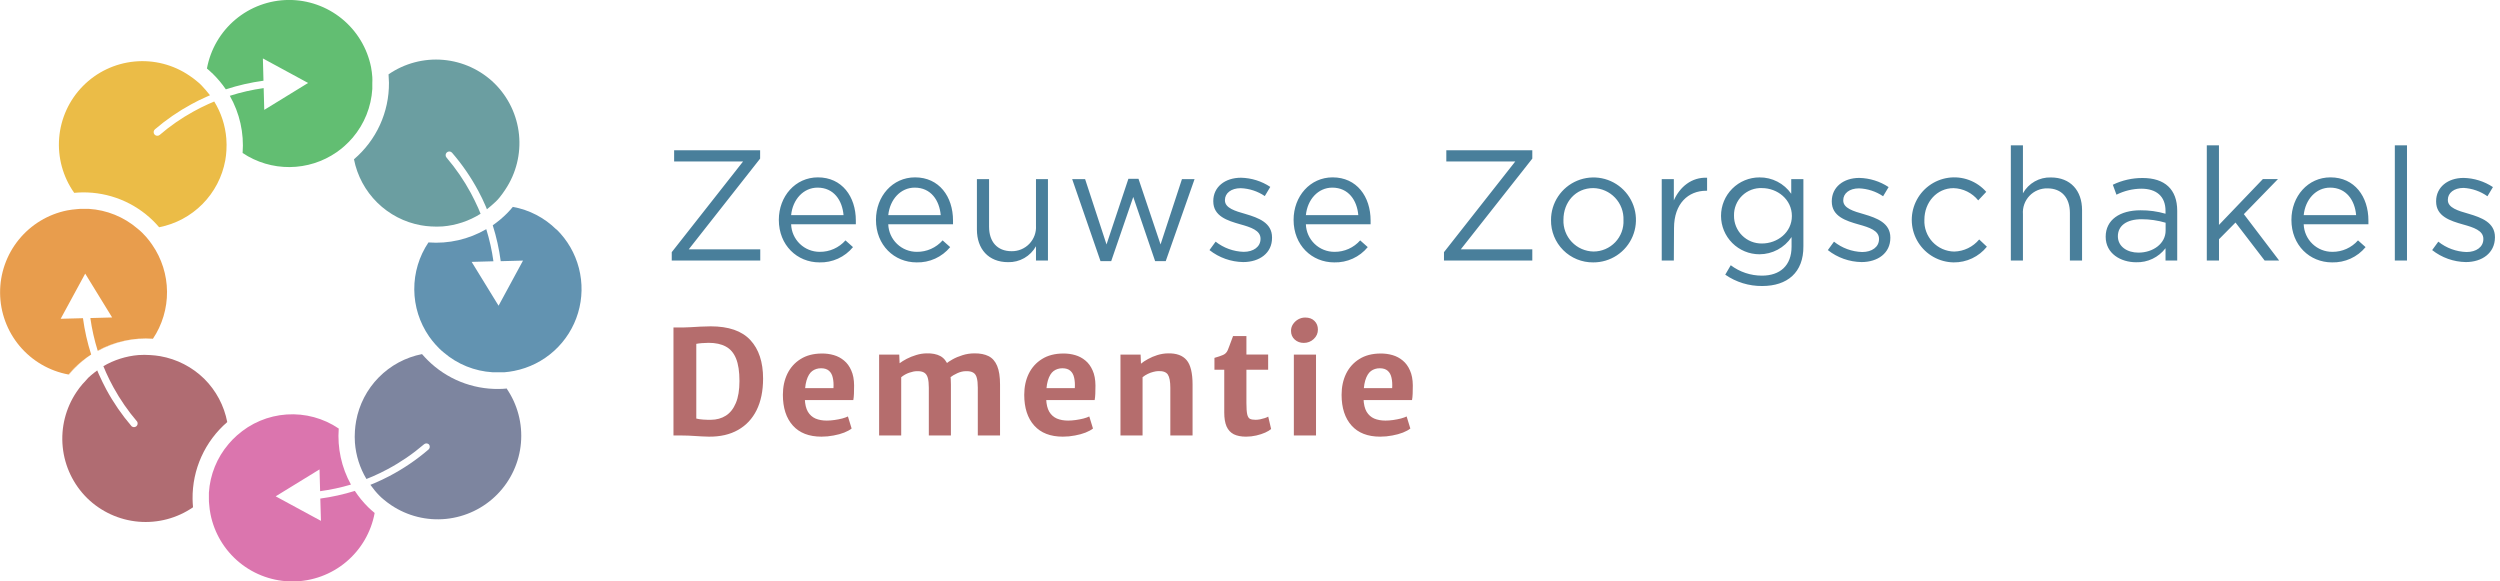 <svg width="344" height="80" viewBox="0 0 344 80" fill="none" xmlns="http://www.w3.org/2000/svg">
<g clip-path="url(#clip0_440_823)">
<path d="M92.76 22.215V20.675H104.593V21.824L94.773 34.306H104.612V35.846H92.432V34.697L102.251 22.215H92.76ZM112.803 34.653C113.471 34.659 114.132 34.521 114.741 34.248C115.351 33.976 115.895 33.576 116.337 33.076L117.372 34.003C116.814 34.682 116.108 35.224 115.308 35.588C114.509 35.952 113.637 36.129 112.759 36.105C109.685 36.105 107.167 33.745 107.167 30.255C107.167 27.005 109.446 24.405 112.544 24.405C115.857 24.405 117.763 27.049 117.763 30.343C117.772 30.515 117.772 30.688 117.763 30.861H108.859C108.893 31.882 109.325 32.849 110.061 33.557C110.798 34.266 111.781 34.659 112.803 34.653ZM116.072 29.605C115.901 27.573 114.734 25.818 112.5 25.818C110.55 25.818 109.073 27.447 108.859 29.605H116.072ZM126.169 34.653C126.837 34.659 127.498 34.521 128.107 34.249C128.717 33.977 129.261 33.577 129.703 33.076L130.744 34.003C130.184 34.681 129.477 35.223 128.677 35.587C127.876 35.951 127.004 36.128 126.125 36.105C123.051 36.105 120.533 33.745 120.533 30.255C120.533 27.005 122.812 24.405 125.91 24.405C129.223 24.405 131.135 27.049 131.135 30.343C131.147 30.515 131.147 30.688 131.135 30.861H122.225C122.259 31.882 122.69 32.849 123.427 33.557C124.163 34.266 125.147 34.659 126.169 34.653ZM129.444 29.605C129.267 27.573 128.1 25.818 125.866 25.818C123.916 25.818 122.446 27.447 122.225 29.605H129.444ZM142.551 24.645H144.198V35.846H142.551V33.883C142.172 34.563 141.614 35.127 140.938 35.513C140.262 35.899 139.493 36.093 138.714 36.073C136.007 36.073 134.423 34.249 134.423 31.586V24.645H136.095V31.189C136.095 33.265 137.219 34.565 139.194 34.565C139.65 34.573 140.103 34.486 140.524 34.311C140.945 34.135 141.325 33.874 141.64 33.545C141.955 33.215 142.199 32.824 142.356 32.396C142.513 31.968 142.579 31.512 142.551 31.056V24.645ZM159.691 33.637L162.638 24.645H164.373L160.404 35.934H158.946L155.936 27.099L152.901 35.934H151.43L147.53 24.645H149.31L152.257 33.637L155.267 24.601H156.656L159.691 33.637ZM171.063 36.061C169.378 36.035 167.748 35.456 166.424 34.413L167.27 33.252C168.374 34.121 169.728 34.612 171.132 34.653C172.476 34.653 173.448 33.959 173.448 32.88V32.836C173.448 31.706 172.129 31.271 170.653 30.861C168.898 30.362 166.948 29.756 166.948 27.705V27.661C166.948 25.73 168.551 24.455 170.766 24.455C172.2 24.488 173.596 24.925 174.792 25.717L174.035 26.98C173.055 26.314 171.906 25.938 170.722 25.894C169.397 25.894 168.551 26.588 168.551 27.522V27.567C168.551 28.627 169.939 29.037 171.435 29.46C173.17 29.977 175.032 30.652 175.032 32.666V32.71C175.051 34.83 173.297 36.061 171.063 36.061ZM183.634 34.653C184.3 34.659 184.96 34.52 185.569 34.248C186.178 33.976 186.721 33.576 187.161 33.076L188.202 34.003C187.644 34.681 186.938 35.223 186.139 35.587C185.339 35.951 184.467 36.128 183.589 36.105C180.51 36.105 177.998 33.745 177.998 30.255C177.998 27.005 180.27 24.405 183.368 24.405C186.688 24.405 188.594 27.049 188.594 30.343C188.602 30.515 188.602 30.688 188.594 30.861H179.689C179.722 31.882 180.153 32.851 180.89 33.559C181.627 34.268 182.611 34.66 183.634 34.653ZM186.902 29.605C186.732 27.573 185.558 25.818 183.324 25.818C181.374 25.818 179.904 27.447 179.689 29.605H186.902ZM199.013 22.215V20.675H210.845V21.824L201.007 34.306H210.845V35.846H198.691V34.697L208.504 22.215H199.013ZM219.226 36.105C218.459 36.113 217.699 35.968 216.989 35.678C216.28 35.388 215.636 34.959 215.095 34.416C214.553 33.874 214.127 33.228 213.839 32.518C213.551 31.807 213.409 31.046 213.42 30.28C213.416 29.122 213.757 27.989 214.398 27.024C215.04 26.06 215.953 25.308 217.023 24.864C218.092 24.42 219.27 24.304 220.406 24.53C221.542 24.757 222.585 25.316 223.402 26.136C224.22 26.956 224.775 28.001 224.998 29.137C225.221 30.274 225.101 31.451 224.653 32.519C224.206 33.588 223.451 34.499 222.484 35.137C221.518 35.775 220.384 36.112 219.226 36.105ZM219.226 25.881C216.802 25.881 215.13 27.806 215.13 30.236C215.108 30.797 215.198 31.356 215.396 31.881C215.593 32.406 215.893 32.887 216.279 33.294C216.665 33.702 217.128 34.028 217.642 34.254C218.155 34.479 218.709 34.6 219.27 34.609C219.829 34.609 220.382 34.495 220.895 34.275C221.409 34.055 221.872 33.732 222.258 33.328C222.643 32.923 222.942 32.444 223.137 31.92C223.332 31.396 223.418 30.838 223.391 30.28C223.412 29.716 223.321 29.154 223.123 28.625C222.924 28.097 222.622 27.614 222.234 27.204C221.846 26.794 221.38 26.466 220.863 26.239C220.347 26.012 219.79 25.89 219.226 25.881ZM230.32 35.846H228.654V24.645H230.32V27.573C231.146 25.711 232.768 24.367 234.895 24.455V26.247H234.762C232.314 26.247 230.345 28.002 230.345 31.384L230.32 35.846ZM242.48 39.355C240.664 39.375 238.887 38.83 237.394 37.796L238.151 36.496C239.388 37.427 240.894 37.929 242.442 37.928C244.916 37.928 246.519 36.559 246.519 33.94V32.621C246.034 33.348 245.377 33.944 244.606 34.357C243.836 34.77 242.976 34.987 242.102 34.988C240.699 34.988 239.354 34.431 238.362 33.439C237.37 32.447 236.813 31.102 236.813 29.7C236.813 28.297 237.37 26.952 238.362 25.96C239.354 24.968 240.699 24.411 242.102 24.411C242.959 24.401 243.806 24.601 244.568 24.994C245.331 25.386 245.985 25.96 246.475 26.664V24.645H248.147V33.883C248.179 37.512 245.92 39.355 242.48 39.355ZM242.48 25.881C241.972 25.856 241.464 25.936 240.988 26.116C240.512 26.296 240.078 26.573 239.714 26.928C239.349 27.283 239.062 27.71 238.871 28.182C238.679 28.653 238.586 29.159 238.599 29.668C238.592 30.174 238.687 30.677 238.878 31.146C239.069 31.615 239.352 32.041 239.71 32.398C240.068 32.756 240.495 33.038 240.964 33.228C241.433 33.418 241.936 33.512 242.442 33.505C244.569 33.505 246.563 31.99 246.563 29.718C246.563 27.447 244.582 25.881 242.442 25.881H242.48ZM256.149 36.061C254.464 36.035 252.834 35.456 251.511 34.413L252.356 33.252C253.462 34.135 254.824 34.635 256.237 34.679C257.582 34.679 258.553 33.984 258.553 32.905V32.861C258.553 31.732 257.235 31.296 255.758 30.886C254.003 30.387 252.053 29.782 252.053 27.73V27.686C252.053 25.755 253.656 24.481 255.84 24.481C257.276 24.512 258.674 24.95 259.872 25.743L259.115 27.005C258.133 26.338 256.982 25.962 255.796 25.919C254.477 25.919 253.631 26.614 253.631 27.547V27.592C253.631 28.652 255.02 29.062 256.515 29.485C258.251 30.002 260.112 30.678 260.112 32.691V32.735C260.112 34.83 258.383 36.061 256.149 36.061ZM268.821 36.105C267.846 36.09 266.891 35.832 266.042 35.355C265.192 34.877 264.475 34.195 263.957 33.37C263.438 32.545 263.133 31.603 263.071 30.631C263.008 29.658 263.19 28.685 263.599 27.801C264.008 26.916 264.631 26.148 265.413 25.565C266.194 24.983 267.108 24.605 268.073 24.465C269.038 24.326 270.022 24.43 270.936 24.768C271.85 25.105 272.665 25.666 273.308 26.399L272.203 27.573C271.792 27.063 271.275 26.648 270.687 26.358C270.1 26.067 269.457 25.906 268.802 25.888C266.524 25.888 264.795 27.813 264.795 30.242C264.769 30.802 264.856 31.36 265.051 31.885C265.245 32.41 265.543 32.891 265.927 33.299C266.311 33.707 266.772 34.033 267.285 34.26C267.797 34.486 268.349 34.607 268.909 34.615C269.566 34.597 270.211 34.439 270.802 34.152C271.393 33.864 271.916 33.455 272.336 32.949L273.396 33.947C272.847 34.629 272.149 35.178 271.357 35.552C270.564 35.926 269.697 36.115 268.821 36.105ZM278.356 35.846H276.69V20H278.356V26.595C278.736 25.914 279.295 25.351 279.973 24.967C280.65 24.583 281.421 24.393 282.199 24.417C284.907 24.417 286.491 26.235 286.491 28.904V35.846H284.818V29.302C284.818 27.219 283.695 25.919 281.72 25.919C281.26 25.909 280.802 25.996 280.378 26.173C279.953 26.35 279.569 26.614 279.253 26.948C278.936 27.282 278.693 27.678 278.538 28.112C278.384 28.546 278.322 29.007 278.356 29.466V35.846ZM291.224 26.79L290.725 25.421C292.002 24.803 293.403 24.486 294.821 24.493C297.875 24.493 299.585 26.052 299.585 28.999V35.846H297.976V34.155C297.504 34.777 296.89 35.276 296.185 35.612C295.48 35.948 294.705 36.111 293.925 36.086C291.842 36.086 289.741 34.912 289.741 32.577C289.741 30.242 291.697 28.936 294.53 28.936C295.696 28.926 296.856 29.085 297.976 29.409V29.018C297.976 27.005 296.714 25.964 294.638 25.964C293.451 25.975 292.284 26.258 291.224 26.79ZM291.419 32.508C291.419 33.94 292.719 34.761 294.24 34.761C296.297 34.761 297.989 33.498 297.989 31.732V30.646C296.919 30.329 295.81 30.168 294.694 30.166C292.593 30.166 291.419 31.081 291.419 32.508ZM313.607 35.846H311.613L307.606 30.621L305.334 32.918V35.846H303.656V20H305.328V30.949L311.374 24.638H313.45L308.755 29.466L313.607 35.846ZM320.934 34.653C321.601 34.659 322.261 34.52 322.87 34.248C323.478 33.976 324.021 33.576 324.462 33.076L325.503 34.003C324.944 34.681 324.238 35.223 323.439 35.587C322.64 35.951 321.768 36.128 320.89 36.105C317.81 36.105 315.299 33.745 315.299 30.255C315.299 27.005 317.571 24.405 320.669 24.405C323.989 24.405 325.894 27.049 325.894 30.343C325.906 30.515 325.906 30.688 325.894 30.861H316.99C317.024 31.882 317.456 32.849 318.192 33.557C318.929 34.266 319.912 34.659 320.934 34.653ZM324.203 29.605C324.033 27.573 322.859 25.818 320.625 25.818C318.675 25.818 317.205 27.447 316.99 29.605H324.203ZM329.529 35.846V20H331.202V35.846H329.529ZM339.304 36.061C337.619 36.035 335.99 35.456 334.666 34.413L335.512 33.252C336.617 34.135 337.979 34.635 339.393 34.679C340.737 34.679 341.709 33.984 341.709 32.905V32.861C341.709 31.732 340.39 31.296 338.913 30.886C337.159 30.387 335.209 29.782 335.209 27.73V27.686C335.209 25.755 336.812 24.481 338.995 24.481C340.432 24.512 341.83 24.95 343.028 25.743L342.27 27.005C341.307 26.323 340.173 25.925 338.995 25.856C337.67 25.856 336.824 26.55 336.824 27.484V27.529C336.824 28.589 338.213 28.999 339.708 29.422C341.444 29.939 343.305 30.614 343.305 32.628V32.672C343.293 34.83 341.519 36.061 339.304 36.061Z" fill="#497F9B"/>
<path d="M92.67 59.923V45.063C92.817 45.063 92.96 45.063 93.1 45.063C93.247 45.063 93.39 45.063 93.53 45.063C93.67 45.063 93.81 45.063 93.95 45.063C94.23 45.063 94.583 45.05 95.01 45.023C95.437 44.997 95.893 44.97 96.38 44.944C96.867 44.917 97.337 44.904 97.79 44.904C100.263 44.904 102.083 45.533 103.25 46.794C104.417 48.053 105 49.82 105 52.093C105 53.787 104.703 55.233 104.11 56.434C103.517 57.627 102.663 58.537 101.55 59.163C100.443 59.79 99.113 60.097 97.56 60.084C96.92 60.07 96.277 60.04 95.63 59.993C94.983 59.947 94.383 59.923 93.83 59.923C93.703 59.923 93.573 59.923 93.44 59.923C93.313 59.923 93.183 59.923 93.05 59.923C92.923 59.923 92.797 59.923 92.67 59.923ZM95.81 57.593C96.063 57.66 96.373 57.707 96.74 57.733C97.107 57.76 97.47 57.77 97.83 57.764C98.61 57.757 99.293 57.567 99.88 57.194C100.467 56.82 100.923 56.243 101.25 55.464C101.583 54.677 101.75 53.663 101.75 52.423C101.75 51.13 101.593 50.1 101.28 49.334C100.967 48.567 100.497 48.017 99.87 47.684C99.243 47.343 98.457 47.173 97.51 47.173C97.203 47.173 96.893 47.187 96.58 47.214C96.267 47.24 96.01 47.273 95.81 47.313V57.593ZM113.034 60.084C111.321 60.084 110.008 59.574 109.094 58.553C108.181 57.533 107.724 56.123 107.724 54.324C107.724 53.243 107.931 52.277 108.344 51.423C108.764 50.57 109.371 49.897 110.164 49.404C110.958 48.904 111.928 48.65 113.074 48.644C113.654 48.637 114.208 48.71 114.734 48.864C115.261 49.017 115.731 49.267 116.144 49.614C116.558 49.953 116.888 50.407 117.134 50.974C117.388 51.533 117.518 52.22 117.524 53.033C117.524 53.44 117.518 53.817 117.504 54.163C117.491 54.51 117.461 54.807 117.414 55.053H109.364L109.564 53.404H114.684C114.718 52.864 114.688 52.39 114.594 51.983C114.508 51.57 114.334 51.25 114.074 51.023C113.814 50.79 113.448 50.673 112.974 50.673C112.514 50.673 112.111 50.8 111.764 51.053C111.424 51.307 111.161 51.743 110.974 52.364C110.794 52.977 110.718 53.824 110.744 54.904C110.771 55.63 110.911 56.214 111.164 56.654C111.424 57.087 111.774 57.4 112.214 57.593C112.661 57.78 113.178 57.873 113.764 57.873C114.084 57.873 114.434 57.847 114.814 57.794C115.194 57.74 115.554 57.67 115.894 57.584C116.234 57.49 116.494 57.397 116.674 57.303L117.184 58.964C116.938 59.163 116.598 59.35 116.164 59.523C115.738 59.69 115.251 59.824 114.704 59.923C114.164 60.03 113.608 60.084 113.034 60.084ZM120.966 59.923V48.794H123.736L123.786 49.983C124.046 49.783 124.373 49.58 124.766 49.373C125.166 49.167 125.6 48.993 126.066 48.853C126.533 48.707 127.01 48.63 127.496 48.623C128.263 48.603 128.893 48.727 129.386 48.993C129.88 49.26 130.246 49.714 130.486 50.353C130.726 50.987 130.846 51.84 130.846 52.913V59.923H127.806V53.364C127.806 52.79 127.76 52.337 127.666 52.004C127.573 51.663 127.406 51.42 127.166 51.273C126.933 51.127 126.6 51.06 126.166 51.074C125.873 51.074 125.523 51.144 125.116 51.283C124.71 51.423 124.34 51.63 124.006 51.904V59.923H120.966ZM130.716 51.953L130.156 50.063C130.37 49.877 130.673 49.673 131.066 49.453C131.466 49.227 131.926 49.033 132.446 48.873C132.966 48.707 133.516 48.623 134.096 48.623C134.863 48.617 135.506 48.743 136.026 49.004C136.546 49.264 136.94 49.71 137.206 50.343C137.473 50.977 137.606 51.837 137.606 52.923V59.923H134.546V53.353C134.546 52.78 134.5 52.327 134.406 51.993C134.32 51.654 134.156 51.413 133.916 51.273C133.683 51.127 133.346 51.06 132.906 51.074C132.526 51.074 132.133 51.167 131.726 51.353C131.326 51.533 130.99 51.733 130.716 51.953ZM146.245 60.084C144.532 60.084 143.218 59.574 142.305 58.553C141.392 57.533 140.935 56.123 140.935 54.324C140.935 53.243 141.142 52.277 141.555 51.423C141.975 50.57 142.582 49.897 143.375 49.404C144.168 48.904 145.138 48.65 146.285 48.644C146.865 48.637 147.418 48.71 147.945 48.864C148.472 49.017 148.942 49.267 149.355 49.614C149.768 49.953 150.098 50.407 150.345 50.974C150.598 51.533 150.728 52.22 150.735 53.033C150.735 53.44 150.728 53.817 150.715 54.163C150.702 54.51 150.672 54.807 150.625 55.053H142.575L142.775 53.404H147.895C147.928 52.864 147.898 52.39 147.805 51.983C147.718 51.57 147.545 51.25 147.285 51.023C147.025 50.79 146.658 50.673 146.185 50.673C145.725 50.673 145.322 50.8 144.975 51.053C144.635 51.307 144.372 51.743 144.185 52.364C144.005 52.977 143.928 53.824 143.955 54.904C143.982 55.63 144.122 56.214 144.375 56.654C144.635 57.087 144.985 57.4 145.425 57.593C145.872 57.78 146.388 57.873 146.975 57.873C147.295 57.873 147.645 57.847 148.025 57.794C148.405 57.74 148.765 57.67 149.105 57.584C149.445 57.49 149.705 57.397 149.885 57.303L150.395 58.964C150.148 59.163 149.808 59.35 149.375 59.523C148.948 59.69 148.462 59.824 147.915 59.923C147.375 60.03 146.818 60.084 146.245 60.084ZM154.177 59.923V48.794H156.947L156.997 50.044C157.251 49.83 157.574 49.617 157.967 49.404C158.361 49.184 158.794 49 159.267 48.853C159.747 48.707 160.231 48.63 160.717 48.623C161.877 48.597 162.731 48.907 163.277 49.553C163.824 50.194 164.097 51.32 164.097 52.934V59.923H161.037V53.364C161.037 52.497 160.924 51.89 160.697 51.544C160.471 51.197 160.027 51.037 159.367 51.063C159.167 51.07 158.941 51.107 158.687 51.173C158.441 51.233 158.187 51.327 157.927 51.453C157.674 51.574 157.437 51.724 157.217 51.904V59.923H154.177ZM171.457 60.084C170.777 60.084 170.214 59.974 169.767 59.754C169.327 59.527 168.997 59.17 168.777 58.684C168.564 58.197 168.457 57.553 168.457 56.754V50.873H167.107V49.243C167.601 49.103 167.994 48.97 168.287 48.843C168.587 48.717 168.804 48.497 168.937 48.184C169.004 48.03 169.074 47.85 169.147 47.644C169.227 47.437 169.311 47.214 169.397 46.974C169.484 46.733 169.574 46.49 169.667 46.243H171.507V48.783H174.497V50.873H171.507V55.464C171.507 56.17 171.544 56.687 171.617 57.014C171.691 57.334 171.817 57.54 171.997 57.633C172.177 57.72 172.437 57.764 172.777 57.764C172.951 57.764 173.151 57.743 173.377 57.703C173.604 57.657 173.821 57.6 174.027 57.533C174.234 57.467 174.394 57.397 174.507 57.324L174.907 59.033C174.727 59.194 174.457 59.357 174.097 59.523C173.737 59.684 173.327 59.817 172.867 59.923C172.407 60.03 171.937 60.084 171.457 60.084ZM178.034 59.923V48.794H181.084V59.923H178.034ZM179.404 47.184C178.911 47.184 178.494 47.03 178.154 46.724C177.814 46.417 177.644 46.017 177.644 45.523C177.644 45.19 177.734 44.887 177.914 44.614C178.101 44.334 178.341 44.11 178.634 43.944C178.934 43.777 179.254 43.694 179.594 43.694C180.141 43.694 180.567 43.85 180.874 44.163C181.187 44.47 181.344 44.867 181.344 45.353C181.344 45.86 181.151 46.294 180.764 46.654C180.384 47.007 179.931 47.184 179.404 47.184ZM189.913 60.084C188.2 60.084 186.886 59.574 185.973 58.553C185.06 57.533 184.603 56.123 184.603 54.324C184.603 53.243 184.81 52.277 185.223 51.423C185.643 50.57 186.25 49.897 187.043 49.404C187.836 48.904 188.806 48.65 189.953 48.644C190.533 48.637 191.086 48.71 191.613 48.864C192.14 49.017 192.61 49.267 193.023 49.614C193.436 49.953 193.766 50.407 194.013 50.974C194.266 51.533 194.396 52.22 194.403 53.033C194.403 53.44 194.396 53.817 194.383 54.163C194.37 54.51 194.34 54.807 194.293 55.053H186.243L186.443 53.404H191.563C191.596 52.864 191.566 52.39 191.473 51.983C191.386 51.57 191.213 51.25 190.953 51.023C190.693 50.79 190.326 50.673 189.853 50.673C189.393 50.673 188.99 50.8 188.643 51.053C188.303 51.307 188.04 51.743 187.853 52.364C187.673 52.977 187.596 53.824 187.623 54.904C187.65 55.63 187.79 56.214 188.043 56.654C188.303 57.087 188.653 57.4 189.093 57.593C189.54 57.78 190.056 57.873 190.643 57.873C190.963 57.873 191.313 57.847 191.693 57.794C192.073 57.74 192.433 57.67 192.773 57.584C193.113 57.49 193.373 57.397 193.553 57.303L194.063 58.964C193.816 59.163 193.476 59.35 193.043 59.523C192.616 59.69 192.13 59.824 191.583 59.923C191.043 60.03 190.486 60.084 189.913 60.084Z" fill="#B56D6D"/>
<path d="M50.668 69.796C49.976 69.114 49.359 68.361 48.826 67.549C47.274 68.032 45.684 68.384 44.074 68.603L44.162 71.67L37.933 68.294L43.966 64.589L44.048 67.587C45.483 67.393 46.901 67.09 48.289 66.678C46.991 64.326 46.407 61.646 46.611 58.967C44.505 57.541 41.983 56.861 39.446 57.032C36.909 57.203 34.502 58.218 32.607 59.913C32.198 60.274 31.817 60.664 31.465 61.081C29.856 62.961 28.901 65.313 28.745 67.783V68.616C28.745 68.9 28.745 69.139 28.783 69.404C28.815 69.858 28.876 70.309 28.966 70.755C29.488 73.378 30.909 75.737 32.983 77.426C35.057 79.114 37.655 80.027 40.329 80.007C43.004 79.987 45.588 79.035 47.636 77.315C49.684 75.595 51.069 73.215 51.552 70.585C51.23 70.32 50.946 70.067 50.668 69.796Z" fill="#DB75AE"/>
<path d="M69.764 53.458C69.385 53.495 69.001 53.521 68.615 53.521C66.81 53.542 65.019 53.204 63.345 52.527C61.671 51.85 60.148 50.847 58.866 49.576C58.588 49.305 58.323 49.015 58.07 48.724C55.807 49.169 53.731 50.287 52.113 51.931C50.495 53.574 49.411 55.668 49.002 57.938C48.922 58.385 48.867 58.836 48.838 59.288C48.8 59.831 48.8 60.375 48.838 60.917C48.972 62.681 49.514 64.39 50.422 65.908L51.312 65.542C51.659 65.391 52 65.233 52.34 65.069C52.681 64.905 53.022 64.728 53.363 64.545C55.139 63.596 56.807 62.455 58.336 61.144C58.428 61.059 58.55 61.011 58.676 61.011C58.802 61.011 58.924 61.059 59.017 61.144C59.06 61.194 59.093 61.253 59.114 61.316C59.134 61.379 59.142 61.446 59.137 61.512C59.131 61.578 59.113 61.643 59.083 61.702C59.053 61.761 59.011 61.814 58.96 61.857C57.313 63.271 55.511 64.494 53.59 65.504C53.249 65.681 52.902 65.858 52.549 66.022C52.195 66.186 51.848 66.35 51.495 66.495L50.965 66.71C51.173 66.994 51.388 67.265 51.596 67.53C51.804 67.795 51.968 67.94 52.17 68.161C52.372 68.382 52.555 68.527 52.751 68.698C53.096 68.992 53.459 69.265 53.836 69.518C56.06 71.005 58.733 71.671 61.395 71.399C64.057 71.127 66.541 69.935 68.419 68.029C70.296 66.123 71.451 63.622 71.682 60.956C71.914 58.291 71.209 55.627 69.688 53.426L69.764 53.458Z" fill="#7D859F"/>
<path d="M76.561 31.585C74.925 29.962 72.834 28.874 70.566 28.467C70.32 28.764 70.067 29.048 69.796 29.326C69.184 29.943 68.516 30.503 67.802 30.998C68.311 32.61 68.678 34.263 68.9 35.939L71.967 35.857L68.603 42.067L64.899 36.034L67.896 35.952C67.688 34.455 67.359 32.978 66.912 31.534C64.505 32.934 61.73 33.571 58.954 33.358C57.668 35.274 56.988 37.532 57.004 39.84C57.019 42.148 57.73 44.397 59.043 46.295C59.303 46.665 59.583 47.021 59.882 47.361C60.065 47.563 60.248 47.759 60.437 47.948C60.627 48.138 60.841 48.327 61.068 48.51C62.95 50.123 65.308 51.076 67.783 51.224H69.405C69.858 51.187 70.309 51.123 70.755 51.034C72.807 50.63 74.71 49.674 76.258 48.268C77.806 46.862 78.941 45.061 79.54 43.057C80.14 41.054 80.181 38.925 79.659 36.9C79.138 34.874 78.073 33.03 76.58 31.566L76.561 31.585Z" fill="#6293B1"/>
<path d="M68.06 11.492C66.152 9.619 63.652 8.469 60.989 8.238C58.325 8.008 55.665 8.712 53.464 10.229C53.464 10.608 53.521 10.987 53.521 11.378C53.537 13.38 53.114 15.361 52.283 17.182C51.451 19.003 50.23 20.619 48.706 21.917C49.15 24.183 50.268 26.261 51.913 27.881C53.558 29.502 55.653 30.588 57.925 30.998C58.37 31.078 58.819 31.131 59.27 31.156C59.816 31.194 60.364 31.194 60.91 31.156C62.765 31.004 64.555 30.406 66.129 29.414C66.022 29.149 65.908 28.878 65.795 28.612C65.681 28.347 65.479 27.918 65.309 27.578C65.138 27.237 64.968 26.896 64.785 26.555C63.848 24.823 62.731 23.194 61.453 21.696C61.361 21.598 61.312 21.468 61.316 21.333C61.32 21.199 61.377 21.072 61.475 20.98C61.573 20.888 61.703 20.838 61.838 20.842C61.972 20.847 62.099 20.904 62.191 21.002C63.595 22.624 64.814 24.398 65.826 26.29C66.011 26.631 66.188 26.978 66.356 27.331C66.52 27.685 66.685 28.038 66.836 28.392C66.893 28.524 66.943 28.657 67 28.796C67.202 28.638 67.398 28.48 67.587 28.309C67.776 28.139 67.997 27.937 68.218 27.742C68.439 27.546 68.584 27.35 68.754 27.155C69.031 26.81 69.29 26.452 69.531 26.082C71.018 23.857 71.684 21.185 71.416 18.523C71.147 15.861 69.961 13.375 68.06 11.492Z" fill="#6B9EA1"/>
<path d="M51.23 10.608C51.199 10.153 51.142 9.7 51.059 9.251C50.537 6.629 49.118 4.27 47.044 2.58C44.971 0.89 42.374 -0.024 39.7 -0.006C37.024 0.016 34.439 0.97 32.39 2.692C30.341 4.414 28.956 6.796 28.474 9.428C28.764 9.674 29.048 9.927 29.326 10.198C29.975 10.838 30.561 11.54 31.074 12.293C32.761 11.741 34.495 11.344 36.255 11.107L36.173 8.04L42.395 11.416L36.362 15.12L36.28 12.123C34.7 12.344 33.142 12.698 31.623 13.183C32.981 15.572 33.594 18.312 33.383 21.052C35.302 22.334 37.561 23.009 39.868 22.989C42.175 22.97 44.423 22.258 46.32 20.945C46.692 20.686 47.048 20.406 47.387 20.106C47.794 19.742 48.178 19.352 48.535 18.938C50.134 17.054 51.079 14.703 51.23 12.236V11.397C51.23 11.113 51.261 10.873 51.23 10.608Z" fill="#62BE72"/>
<path d="M31.143 19.077C31.001 17.265 30.43 15.513 29.477 13.966L28.637 14.332C28.29 14.489 27.943 14.653 27.603 14.824C27.262 14.994 26.927 15.171 26.593 15.36C24.947 16.267 23.399 17.341 21.974 18.566C21.871 18.652 21.739 18.694 21.605 18.683C21.472 18.672 21.348 18.61 21.26 18.509C21.217 18.459 21.184 18.4 21.164 18.337C21.143 18.274 21.135 18.207 21.141 18.141C21.146 18.075 21.164 18.01 21.195 17.951C21.225 17.892 21.267 17.839 21.317 17.796C22.863 16.472 24.545 15.315 26.334 14.344C26.675 14.155 27.022 13.978 27.375 13.801C27.729 13.625 28.07 13.467 28.423 13.316L28.896 13.107C28.713 12.867 28.524 12.634 28.322 12.407C28.12 12.18 27.95 11.996 27.754 11.776C27.558 11.555 27.369 11.41 27.167 11.239C26.822 10.944 26.46 10.67 26.082 10.419C23.857 8.898 21.169 8.207 18.486 8.468C15.804 8.728 13.299 9.922 11.408 11.842C9.517 13.763 8.361 16.286 8.142 18.972C7.924 21.658 8.656 24.335 10.21 26.536C10.589 26.498 10.968 26.48 11.359 26.473C13.164 26.453 14.955 26.792 16.629 27.469C18.302 28.146 19.825 29.148 21.109 30.417C21.387 30.689 21.645 30.979 21.898 31.269C24.165 30.828 26.246 29.713 27.869 28.071C29.493 26.428 30.583 24.334 30.998 22.062C31.079 21.613 31.131 21.16 31.155 20.705C31.189 20.163 31.185 19.619 31.143 19.077Z" fill="#EBBC47"/>
<path d="M21.027 46.636C18.401 46.439 15.773 47 13.454 48.251V48.289C15.768 47.023 18.397 46.449 21.027 46.636ZM12.558 48.794C11.71 49.338 10.922 49.973 10.211 50.687C9.939 50.965 9.687 51.255 9.441 51.545H9.485C9.725 51.261 9.971 50.977 10.236 50.706C10.94 49.987 11.718 49.346 12.558 48.794Z" fill="#E89D4D"/>
<path d="M20.939 33.674C20.685 33.3 20.409 32.942 20.112 32.601C19.935 32.399 19.752 32.203 19.557 32.014C19.361 31.825 19.153 31.635 18.926 31.459C17.046 29.845 14.69 28.89 12.217 28.739H11.384C11.107 28.739 10.854 28.739 10.589 28.776C10.136 28.81 9.685 28.869 9.239 28.953C6.62 29.481 4.266 30.904 2.582 32.979C0.898 35.053 -0.01 37.649 0.012 40.321C0.035 42.993 0.987 45.573 2.705 47.619C4.423 49.665 6.8 51.049 9.428 51.533C9.674 51.242 9.927 50.952 10.198 50.675C10.91 49.96 11.697 49.325 12.546 48.781C12.022 47.152 11.644 45.479 11.416 43.783L8.349 43.865L11.725 37.649L15.43 43.682L12.432 43.764C12.646 45.285 12.983 46.786 13.442 48.251C15.766 46.985 18.406 46.416 21.046 46.61C22.327 44.692 23.002 42.432 22.983 40.126C22.964 37.819 22.252 35.571 20.939 33.674Z" fill="#E89D4D"/>
<path d="M31.269 58.077C30.838 55.823 29.739 53.752 28.114 52.132C26.451 50.499 24.332 49.41 22.037 49.008C21.588 48.933 21.135 48.882 20.68 48.857C20.131 48.819 19.581 48.819 19.033 48.857C17.337 49.004 15.694 49.525 14.224 50.384C14.344 50.675 14.47 50.971 14.596 51.261C14.723 51.552 14.912 51.949 15.082 52.29C15.253 52.631 15.429 52.965 15.612 53.3C16.536 54.98 17.629 56.562 18.875 58.02C18.934 58.124 18.955 58.245 18.933 58.362C18.911 58.479 18.849 58.585 18.757 58.661C18.664 58.736 18.548 58.777 18.429 58.775C18.31 58.773 18.195 58.729 18.105 58.651C16.771 57.093 15.605 55.399 14.628 53.596C14.445 53.255 14.268 52.915 14.104 52.568C13.94 52.221 13.77 51.873 13.612 51.52C13.536 51.337 13.46 51.154 13.379 50.971C13.075 51.186 12.785 51.419 12.495 51.665C12.205 51.911 12.059 52.056 11.864 52.296C11.668 52.536 11.517 52.662 11.353 52.852C11.055 53.199 10.779 53.563 10.526 53.943C9.033 56.166 8.362 58.841 8.63 61.505C8.897 64.17 10.085 66.658 11.99 68.54C13.896 70.406 16.392 71.552 19.049 71.783C21.707 72.013 24.363 71.313 26.561 69.802C26.523 69.417 26.505 69.038 26.498 68.653C26.474 66.649 26.888 64.664 27.712 62.837C28.537 61.01 29.75 59.385 31.269 58.077Z" fill="#B06C72"/>
</g>
<defs>
<clipPath id="clip0_440_823">
<rect width="343.293" height="80" fill="white"/>
</clipPath>
</defs>
</svg>
